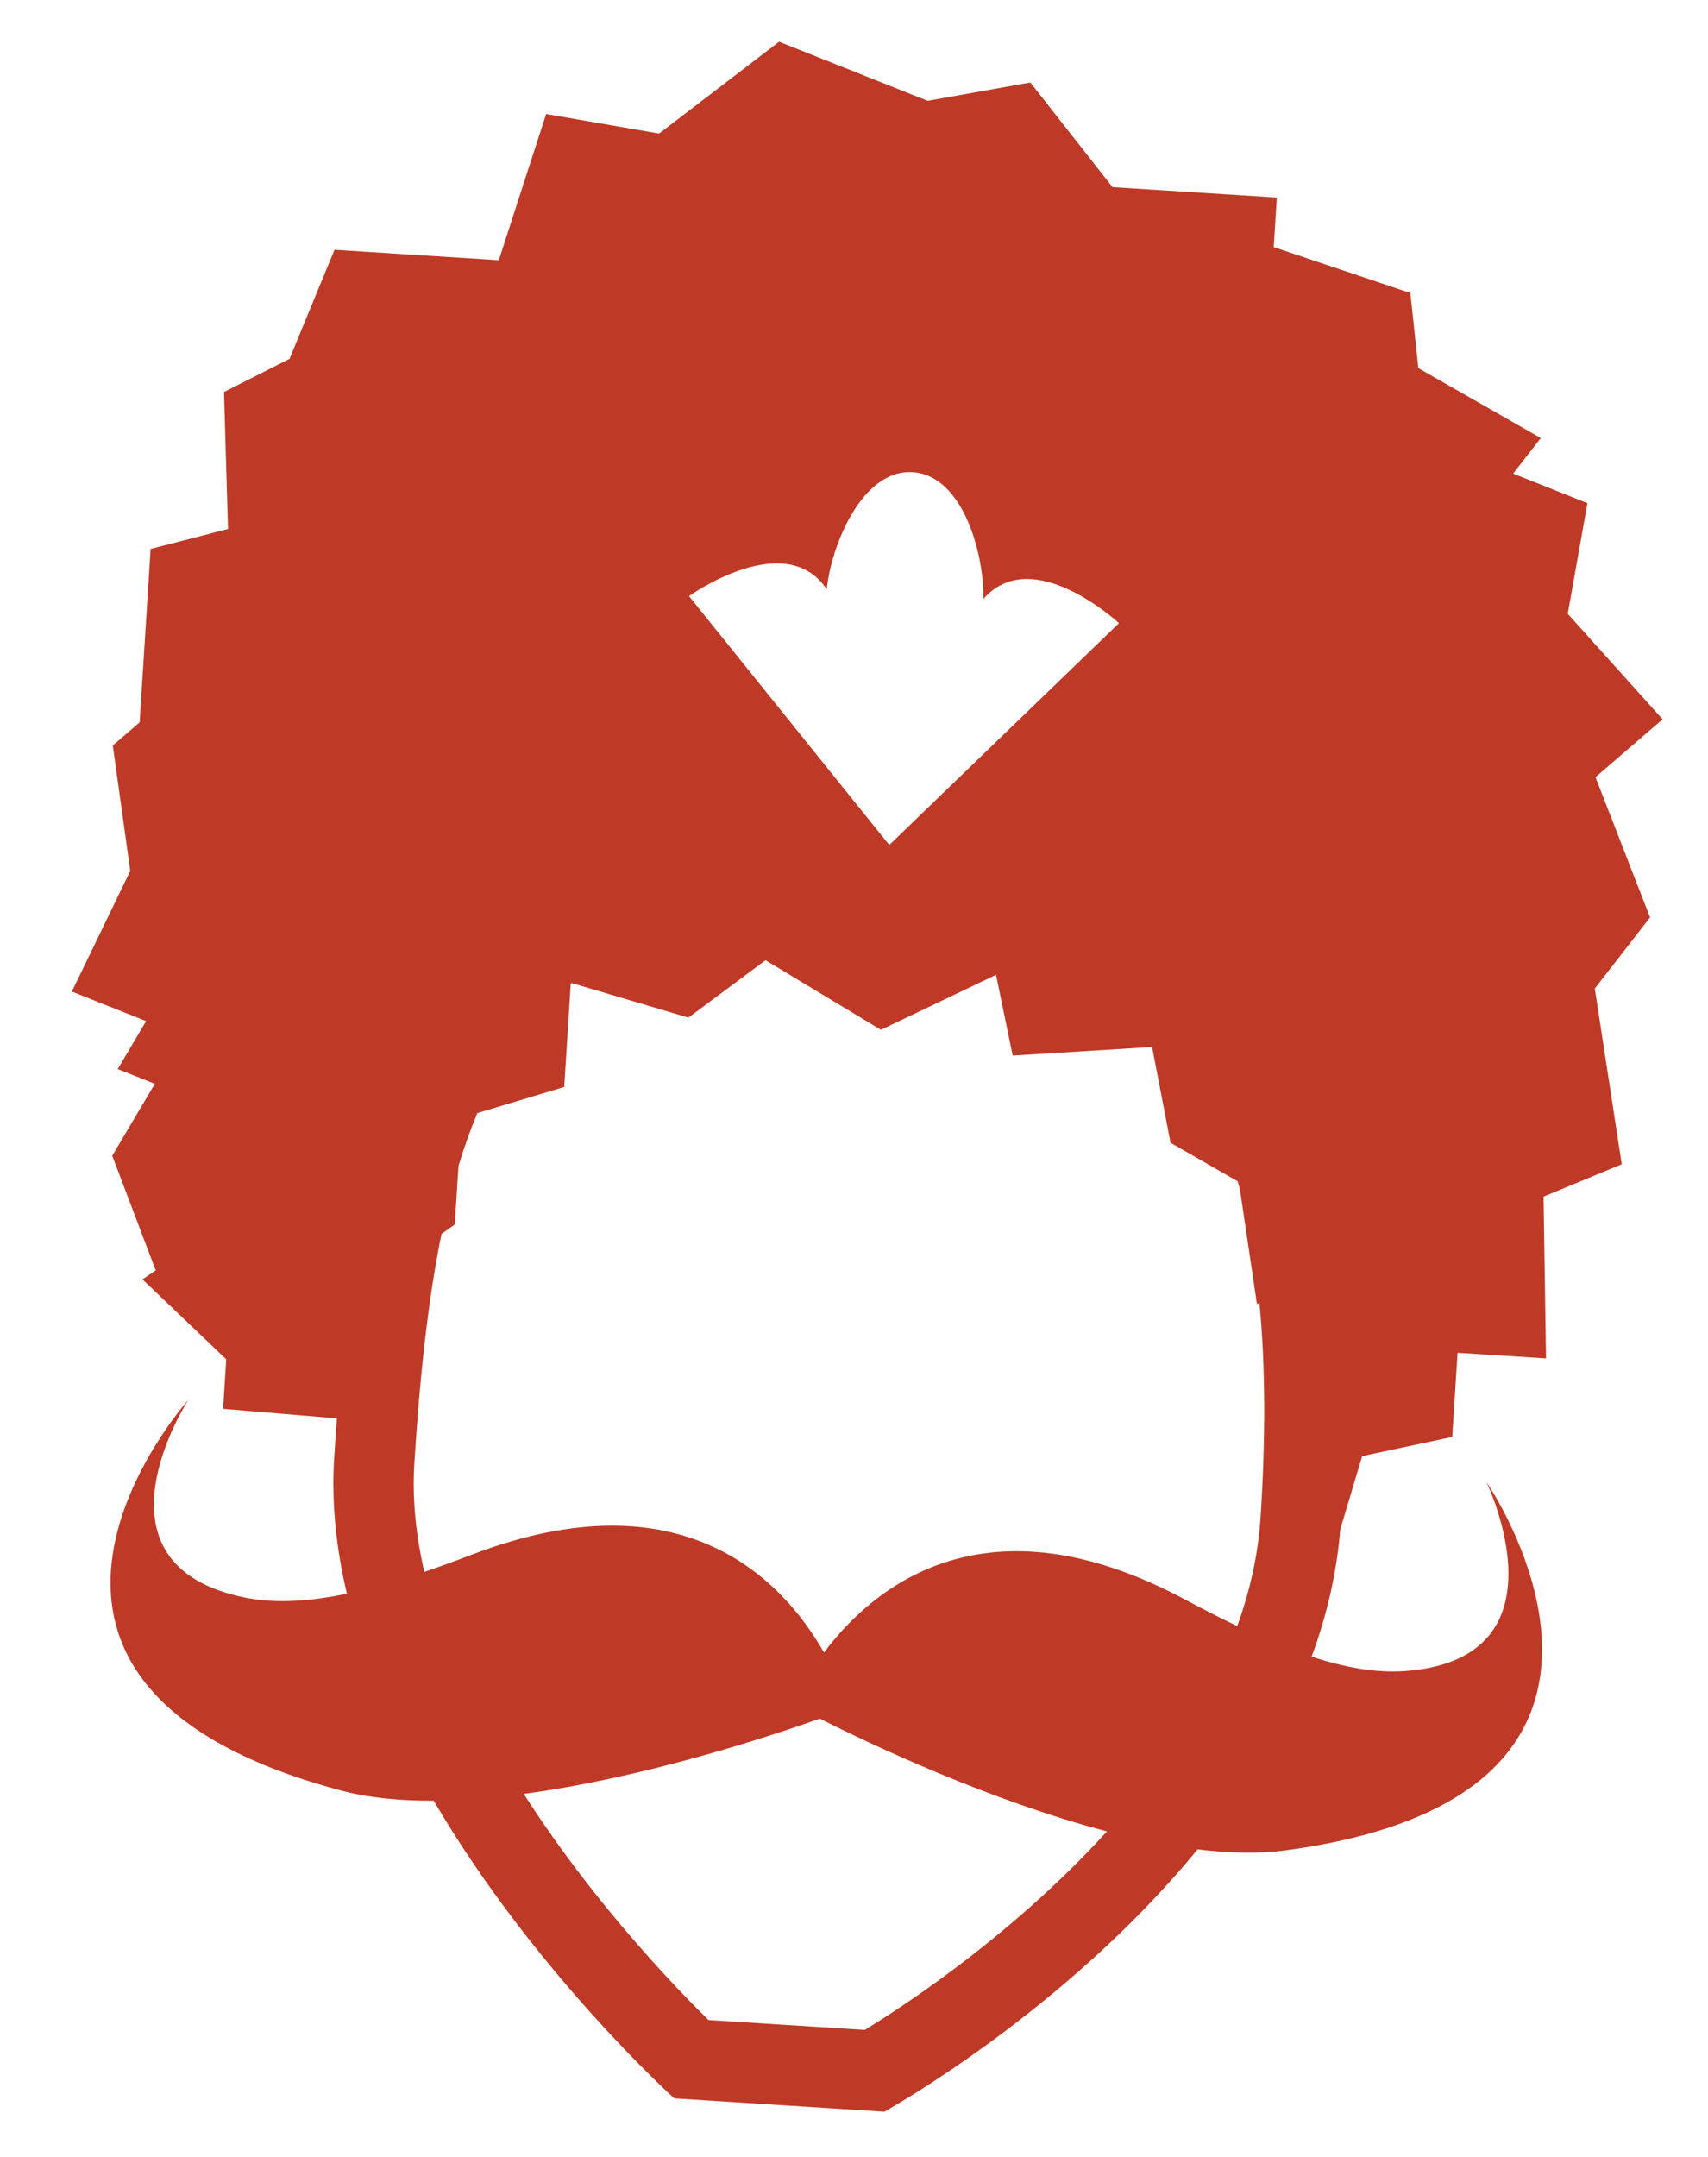 <?xml version="1.0" encoding="UTF-8"?> <svg xmlns="http://www.w3.org/2000/svg" width="240" height="303" viewBox="0 0 240 303" fill="none"> <path fill-rule="evenodd" clip-rule="evenodd" d="M168.282 259.765C149.445 282.745 124.262 296.611 124.262 296.611L94.743 294.743C94.743 294.743 75.067 277.031 60.937 252.926C56.203 252.95 51.748 252.525 47.842 251.481C-9.022 236.283 26.473 196.614 26.473 196.614C26.473 196.614 11.337 219.82 34.572 224.429C38.808 225.269 43.625 224.922 48.745 223.855C47.253 217.567 46.555 211.163 46.958 204.783C47.076 202.919 47.203 201.067 47.342 199.226L31.35 197.89L31.79 190.933L20.019 179.71L21.882 178.441L15.769 162.337L21.758 152.238L16.54 150.161L20.532 143.428L10.096 139.275L18.301 122.331L15.85 104.713L19.622 101.459L21.163 77.108L32.039 74.303L31.474 55.058L40.684 50.402L47.002 35.085L70.09 36.546L76.739 16.011L92.612 18.761L109.477 5.858L130.348 14.164L144.776 11.584L156.327 26.286L179.415 27.747L178.975 34.705L198.18 41.159L199.296 51.708L216.505 61.528L212.623 66.522L223.058 70.675L220.292 86.217L233.619 101.031L224.189 109.166L231.858 128.861L224.093 138.847L227.88 163.536L216.894 168.079L217.239 190.803L204.808 190.017L204.06 201.835L191.408 204.527L188.326 214.815C187.823 221.043 186.4 227.016 184.302 232.698C188.896 234.195 193.294 235.008 197.32 234.728C220.95 233.085 208.86 208.156 208.86 208.156C208.86 208.156 239.071 251.983 180.745 259.892C176.941 260.408 172.716 260.308 168.282 259.765ZM155.546 257.243C152.952 260.094 150.239 262.813 147.473 265.387C140.175 272.178 132.931 277.565 127.501 281.253C125.066 282.908 123.016 284.207 121.517 285.126L99.552 283.736C98.362 282.566 96.838 281.029 95.079 279.171C90.621 274.462 84.722 267.76 78.932 259.786C77.094 257.254 75.304 254.644 73.595 251.974C90.345 249.729 107.592 244.094 115.197 241.406C122.463 245.062 139.077 252.926 155.546 257.243ZM173.847 228.409C171.428 227.252 168.994 225.997 166.565 224.697C138.541 209.695 122.76 222.823 115.785 232.118C110.038 222.018 96.037 207.005 66.345 218.355C64.098 219.214 61.851 220.038 59.622 220.794C58.438 215.639 57.908 210.505 58.225 205.496C58.978 193.594 60.096 182.8 62.039 173.312C62.72 172.828 63.35 172.383 63.903 171.995L64.424 163.767C65.212 161.163 66.091 158.687 67.076 156.344L79.281 152.678L80.198 138.191C80.228 138.167 80.259 138.143 80.289 138.12C80.305 138.107 80.321 138.095 80.337 138.082L96.73 142.937L107.568 134.877L123.782 144.649L139.956 136.927L142.298 148.27L161.885 147.061L164.476 160.519L173.917 165.934C174.025 166.316 174.129 166.7 174.232 167.087L176.621 183.183L176.968 182.993C177.844 192.129 177.822 202.204 177.137 213.021C176.803 218.305 175.643 223.447 173.847 228.409ZM96.817 83.734L124.956 118.687L157.231 87.532C157.231 87.532 145.047 76.223 138.178 84.144C138.309 77.98 135.386 66.779 128.246 66.327C121.105 65.875 116.792 76.643 116.168 82.776C110.329 74.051 96.817 83.734 96.817 83.734Z" fill="#BE3A27"></path> </svg> 